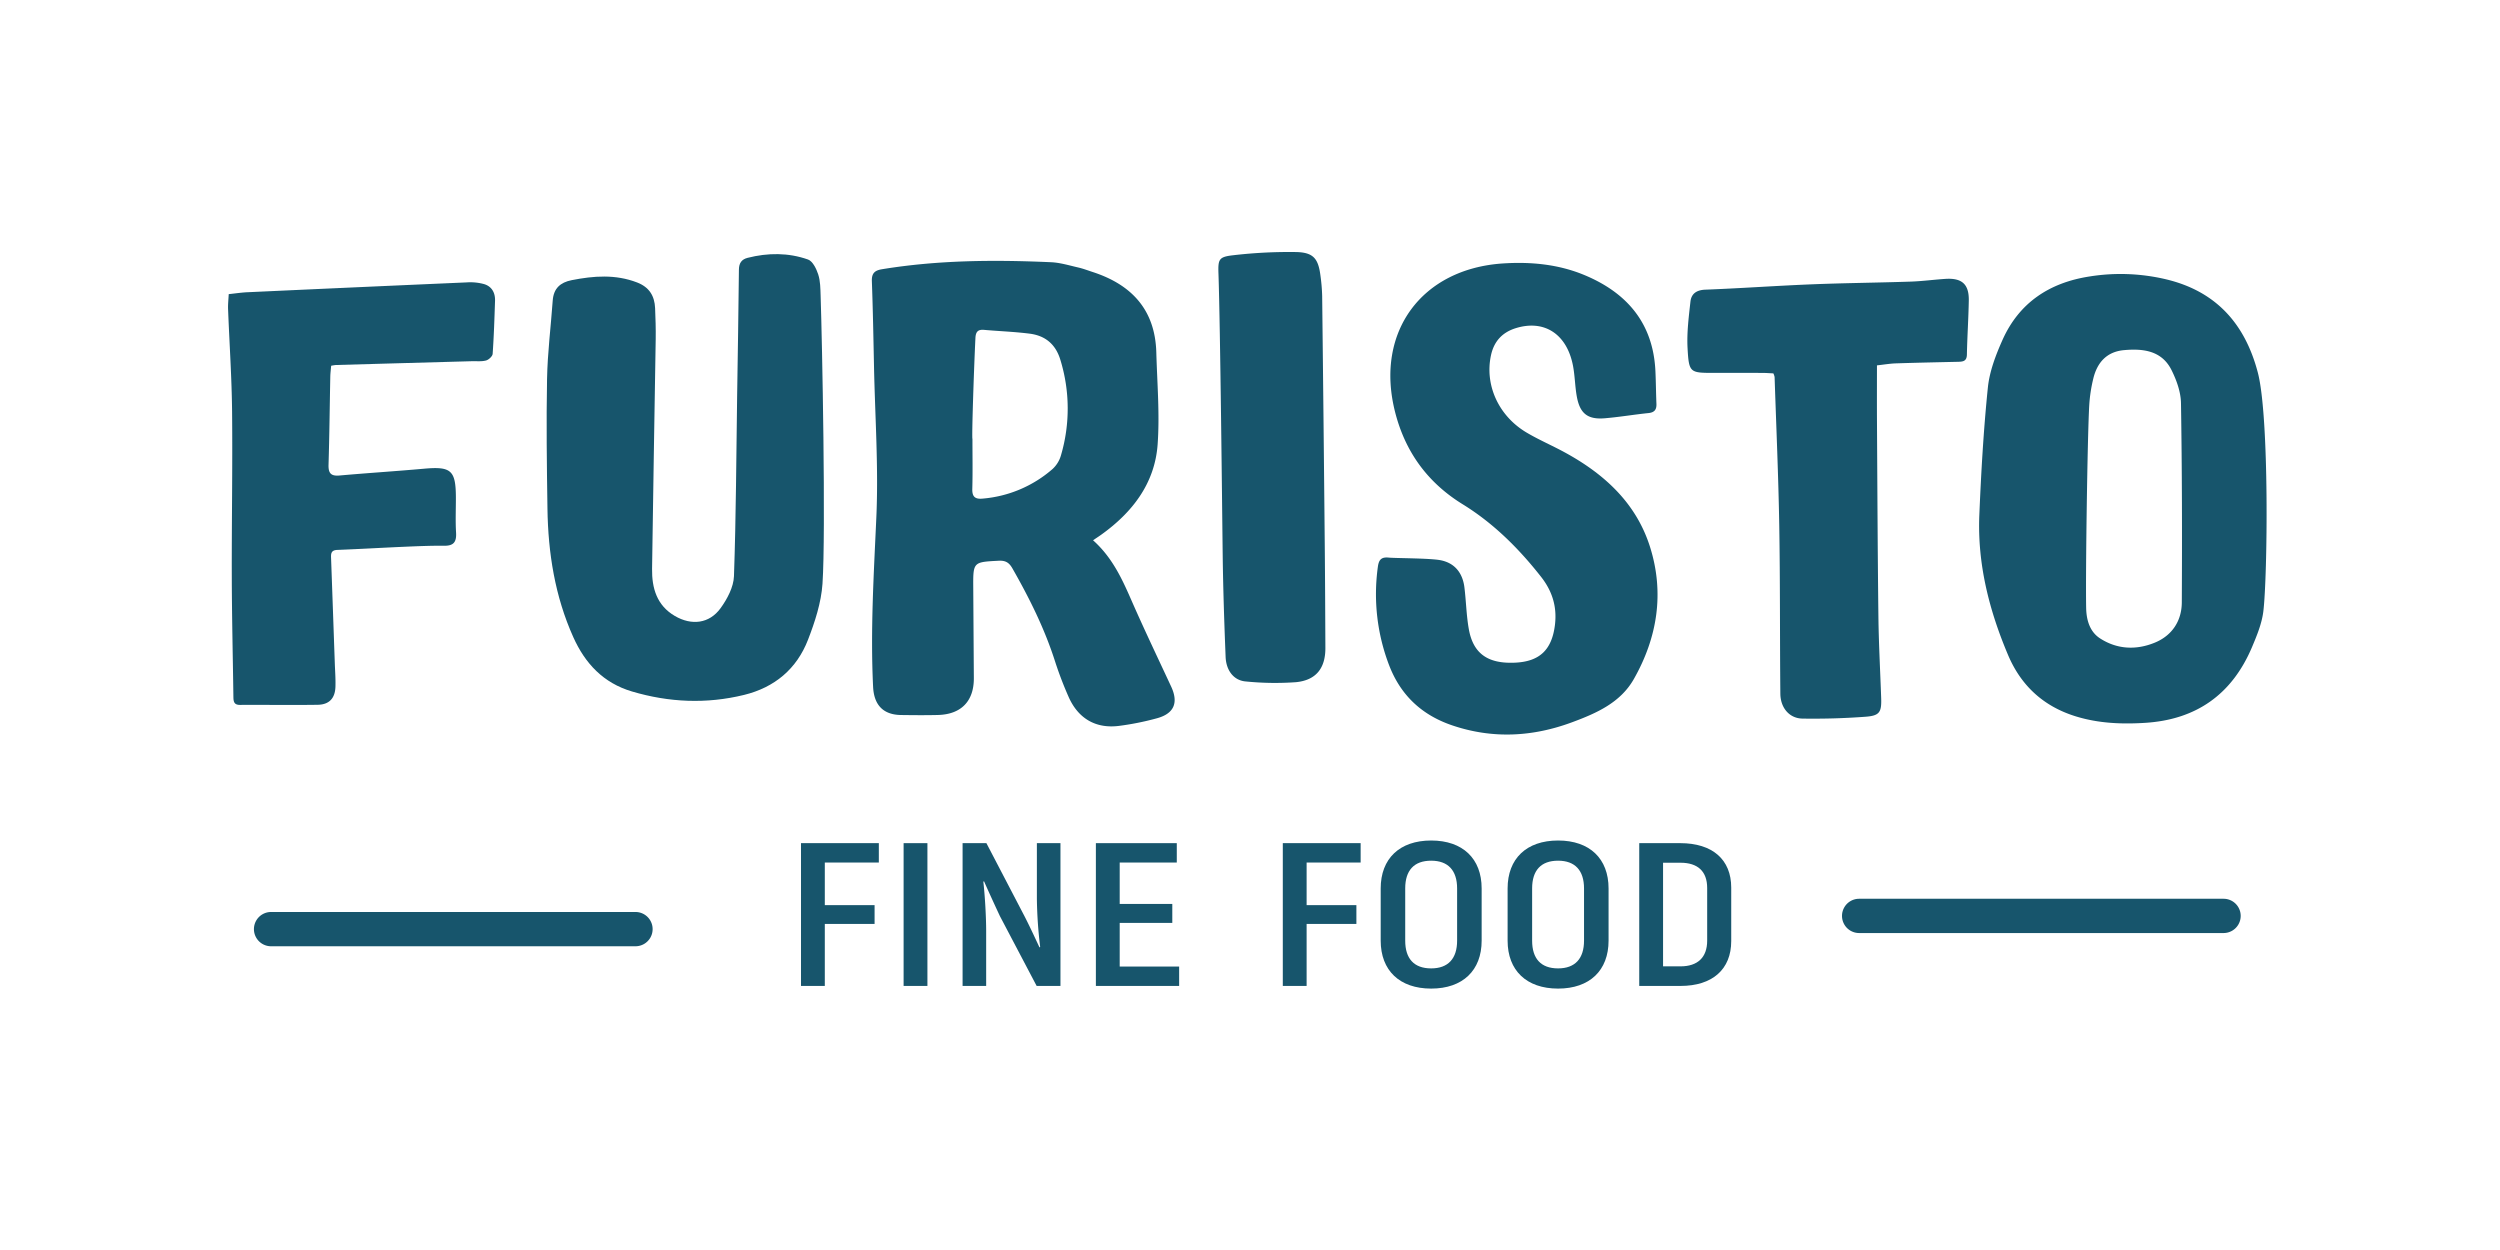 <svg id="Layer_1" data-name="Layer 1" xmlns="http://www.w3.org/2000/svg" width="1200" height="600" viewBox="0 0 1200 600"><defs><style>.cls-1{fill:#17556c;}</style></defs><path class="cls-1" d="M524.663,259.329c9.008,8.049,13.713,18.056,18.203,28.319,6.161,14.082,12.797,27.958,19.285,41.896,3.601,7.737,1.459,12.986-6.884,15.243a132.42,132.42,0,0,1-18.257,3.651c-11.198,1.385-19.632-3.661-24.18-14.167a174.914,174.914,0,0,1-6.305-16.489c-5.03-15.845-12.364-30.592-20.579-44.974-1.598-2.797-3.324-3.829-6.594-3.655-12.27.653-12.275.529-12.191,13.076q.144,21.606.283,43.212c.078,11.081-6.049,17.466-17.263,17.752-5.889.15-11.785.088-17.677.013-8.561-.109-12.988-4.802-13.414-13.5-1.331-27.175.342-54.248,1.554-81.391,1.071-23.972-.614-48.068-1.115-72.108-.286-13.745-.527-27.493-1.034-41.23-.139-3.756,1.317-5.165,4.819-5.739,26.941-4.422,54.059-4.584,81.217-3.37,4.356.195,8.678,1.534,12.976,2.517,2.383.545,4.689,1.432,7.02,2.192,18.719,6.1,29.94,18.184,30.501,38.584.404,14.703,1.679,29.487.638,44.098-1.34,18.805-12.131,32.722-27.185,43.479C527.435,257.483,526.356,258.182,524.663,259.329Zm-57.888-48.665c0,8.005.159,16.014-.07,24.012-.107,3.735,1.312,4.982,4.855,4.665a58.412,58.412,0,0,0,33.686-14.234,14.201,14.201,0,0,0,4.016-6.546,79.407,79.407,0,0,0-.293-45.858c-2.262-7.484-7.249-11.581-14.673-12.536-7.276-.935-14.638-1.178-21.953-1.832-2.999-.268-3.994,1.014-4.134,3.897C467.423,178.362,466.392,210.646,466.775,210.664Z"/><path class="cls-1" d="M1086.411,293.388c-.714,5.887-3.107,11.697-5.452,17.237-9.583,22.639-26.697,34.813-51.359,36.345-11.194.695-22.234.24-33.029-3.057-15.513-4.738-26.421-14.648-32.716-29.547-9.076-21.479-14.758-43.76-13.771-67.226.857-20.393,2.017-40.804,4.092-61.1.796-7.788,3.782-15.598,7.013-22.843,7.982-17.898,22.533-27.478,41.629-30.465a94.386,94.386,0,0,1,37.027,1.372c23.906,5.763,37.765,21.339,43.9,44.677C1089.339,200.062,1088.413,276.869,1086.411,293.388Zm-85.055-1.632c.104,5.577,1.57,11.372,6.68,14.673,8.278,5.347,17.45,5.682,26.331,2.014,8.266-3.414,12.851-10.436,12.9-19.283.177-31.879.116-63.765-.393-95.639-.085-5.332-2.102-10.99-4.524-15.852-4.654-9.341-13.527-10.44-22.786-9.614-8.305.741-12.883,5.914-14.761,13.581a72,72,0,0,0-1.976,13.037C1001.97,210.027,1001.038,274.762,1001.355,291.756Z"/><path class="cls-1" d="M691.513,268.916c6.89,1.374,10.575,6.222,11.413,13.079.813,6.647.934,13.403,2.103,19.979,2.109,11.863,9.244,16.759,22.398,16.098,11.664-.586,17.402-6.229,18.907-17.813,1.151-8.852-1.191-16.459-6.607-23.361-10.689-13.622-22.844-25.735-37.623-34.84-17.091-10.53-27.814-25.515-32.589-44.79-9.413-38.004,12.902-68.338,52.074-70.827,13.359-.849,26.577.429,39.028,5.629,20.417,8.526,32.92,23.158,33.983,46.069.242,5.225.268,10.461.485,15.688.115,2.77-.914,4.148-3.833,4.448-6.994.719-13.944,1.906-20.946,2.495-8.122.684-11.893-2.198-13.399-10.225-.962-5.124-.925-10.443-1.983-15.541-3.085-14.868-13.833-21.636-27.272-17.512-6.521,2.002-10.515,6.301-11.971,12.994-3.098,14.241,3.558,29.111,17.055,37.127,5.752,3.416,11.947,6.077,17.844,9.26,19.193,10.358,34.748,24.382,41.457,45.728,6.928,22.046,3.519,43.428-7.804,63.354-6.452,11.354-17.919,16.375-29.538,20.695-19.017,7.07-38.229,8.114-57.654,1.518-14.535-4.935-24.684-14.406-30.22-28.741a95.335,95.335,0,0,1-5.459-47.258c.444-3.46,1.639-4.894,5.243-4.519C669.683,267.967,686.429,267.903,691.513,268.916Z"/><path class="cls-1" d="M394.797,280.186c-.616,9.106-3.626,18.305-6.96,26.913-5.415,13.984-16.015,22.873-30.707,26.464-18.058,4.413-35.985,3.621-53.778-1.654-13.72-4.067-22.474-13.384-28.178-26.097-8.797-19.606-12.079-40.339-12.391-61.61-.305-20.767-.59-41.547-.197-62.308.238-12.561,1.822-25.094,2.722-37.645.415-5.785,3.619-8.699,9.115-9.779,10.562-2.076,20.991-2.888,31.38,1.108,5.835,2.244,8.402,6.441,8.649,12.351.204,4.9.364,9.811.289,14.713-.563,36.798-1.258,73.594-1.746,110.393-.122,9.233,2.244,17.571,10.965,22.649,7.992,4.653,16.503,3.696,21.895-3.724,3.215-4.425,6.268-10.154,6.451-15.399,1.008-28.929,1.103-57.889,1.524-86.839.292-20.092.667-40.184.849-60.277.029-3.179,1.303-4.955,4.169-5.683,9.735-2.475,19.555-2.53,28.994.8,2.25.794,4.037,4.469,4.912,7.181,1.031,3.193,1.029,6.775,1.145,10.199C394.634,163.683,396.44,255.907,394.797,280.186Z"/><path class="cls-1" d="M109.787,141.185c3.156-.329,6.05-.778,8.958-.912q52.698-2.431,105.402-4.731a25.171,25.171,0,0,1,8.228.833c3.692,1.116,5.368,4.16,5.242,7.987-.28,8.5-.545,17.004-1.146,25.484-.083,1.176-1.874,2.836-3.167,3.186-2.151.581-4.54.287-6.829.35q-32.615.904-65.23,1.816a20.093,20.093,0,0,0-2.29.368c-.145,1.78-.381,3.529-.415,5.282-.279,14.061-.408,28.125-.842,42.181-.125,4.04,1.067,5.584,5.238,5.214,13.523-1.198,27.076-2.054,40.597-3.264,13.041-1.168,15.264.742,15.291,13.957.011,5.563-.251,11.142.084,16.685.259,4.295-.964,6.377-5.564,6.332-6.204-.06-12.415.197-18.617.463-10.941.47-21.875,1.122-32.817,1.54-3.286.125-3.06,2.143-2.981,4.348q.899,25.016,1.772,50.034c.132,3.76.427,7.527.309,11.281-.174,5.561-2.988,8.597-8.555,8.679-12.413.184-24.831-.02-37.247.057-2.846.018-3.149-1.579-3.178-3.756-.257-19.126-.717-38.252-.772-57.378-.076-26.489.41-52.982.145-79.468-.165-16.48-1.295-32.95-1.929-49.427C109.386,146.062,109.663,143.788,109.787,141.185Z"/><path class="cls-1" d="M851.219,179.226c-1.685-.077-3.435-.221-5.187-.227-7.69-.025-15.381-.011-23.072-.011-11.82,0-12.274.025-12.928-11.824-.409-7.42.56-14.956,1.383-22.387.42-3.795,2.906-5.575,7.17-5.738,16.988-.648,33.953-1.874,50.94-2.558,15.844-.637,31.708-.779,47.557-1.306,5.551-.185,11.08-.936,16.628-1.306,7.987-.532,11.439,2.518,11.31,10.359-.143,8.667-.744,17.325-.91,25.992-.059,3.098-1.805,3.39-4.107,3.443-9.976.232-19.954.425-29.927.756-2.912.096-5.809.599-9.136.961,0,9.303-.047,18.268.009,27.233.192,31.083.314,62.167.685,93.248.157,13.083.883,26.159,1.329,39.239.228,6.713-.733,8.428-7.402,8.931-10.097.761-20.259,1.047-30.384.896-6.256-.093-10.545-5.147-10.61-11.937-.26-26.977-.068-53.961-.527-80.933-.403-23.706-1.449-47.402-2.233-71.101A7.723,7.723,0,0,0,851.219,179.226Z"/><path class="cls-1" d="M584.864,131.334c-.243-7.03.219-8.062,7.324-8.847a231.385,231.385,0,0,1,29.815-1.507c8.404.164,10.782,3.083,11.825,11.394a86.687,86.687,0,0,1,.815,9.769q.684,59.865,1.245,119.731c.155,16.364.223,32.73.299,49.094.045,9.753-4.455,15.593-14.269,16.492a140.779,140.779,0,0,1-23.953-.36c-5.705-.457-9.411-5.184-9.674-11.804-.654-16.503-1.209-33.015-1.409-49.528C586.646,246.303,585.739,156.679,584.864,131.334Z"/><path class="cls-1" d="M395.908,414.016v20.462H419.8v9.006H395.908v29.765H384.476V404.713h37.364v9.303Z"/><path class="cls-1" d="M445.162,404.713v68.535H433.73V404.713Z"/><path class="cls-1" d="M509.022,404.713v68.535H497.59l-17.666-33.581c-2.378-5.093-5.656-12.243-7.584-16.646l-.337.193c.787,6.861,1.358,17.136,1.358,23.603v26.431H462.041V404.713h11.432l18.228,34.954c2.378,4.603,5.326,10.966,7.246,15.079l.337-.201a210.11,210.11,0,0,1-1.583-23.105V404.713Z"/><path class="cls-1" d="M565.988,463.945v9.303H526.021V404.713h38.835v9.303H537.453V433.891h25.25v9.102h-25.25v20.952Z"/><path class="cls-1" d="M627.176,414.016v20.462h23.892v9.006h-23.892v29.765H615.744V404.713h37.364v9.303Z"/><path class="cls-1" d="M662.733,451.517V426.452c0-14.3,9.054-23.008,24.229-23.008,15.168,0,24.229,8.708,24.229,23.008v25.065c0,14.292-9.062,23.008-24.229,23.008C671.787,474.525,662.733,465.809,662.733,451.517Zm36.681,0V426.452c0-8.62-4.306-13.32-12.452-13.32-8.267,0-12.46,4.7-12.46,13.32v25.065c0,8.612,4.194,13.312,12.46,13.312C695.109,464.829,699.415,460.129,699.415,451.517Z"/><path class="cls-1" d="M723.652,451.517V426.452c0-14.3,9.054-23.008,24.229-23.008,15.168,0,24.23,8.708,24.23,23.008v25.065c0,14.292-9.062,23.008-24.23,23.008C732.706,474.525,723.652,465.809,723.652,451.517Zm36.682,0V426.452c0-8.62-4.298-13.32-12.452-13.32-8.267,0-12.46,4.7-12.46,13.32v25.065c0,8.612,4.194,13.312,12.46,13.312C756.036,464.829,760.334,460.129,760.334,451.517Z"/><path class="cls-1" d="M786.837,404.713h19.698c15.4,0,24.454,7.833,24.454,21.345V451.71c0,13.609-9.054,21.538-24.342,21.538h-19.811Zm19.811,59.136c8.154,0,12.797-4.21,12.797-12.332V426.251c0-8.026-4.531-12.139-12.797-12.139h-8.379v49.736Z"/><path class="cls-1" d="M305.031,454.208H130.115a8.226,8.226,0,1,1,0-16.453H305.031a8.226,8.226,0,1,1,0,16.453Z"/><path class="cls-1" d="M1067.307,447.861H892.39a8.226,8.226,0,0,1,0-16.453h174.916a8.226,8.226,0,1,1,0,16.453Z"/></svg>